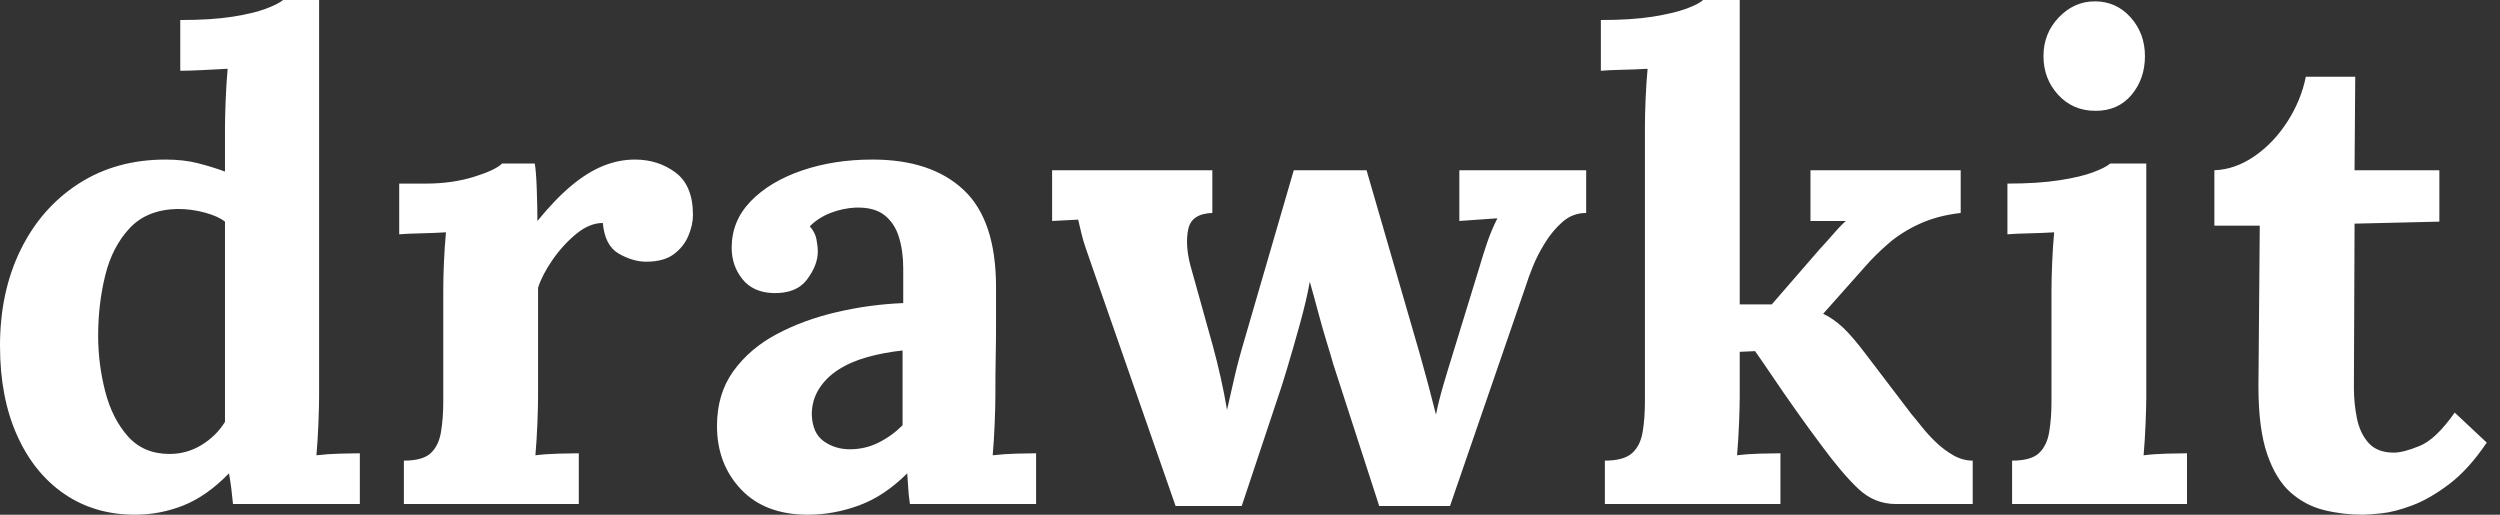 <svg baseProfile="full" height="28" version="1.1" viewBox="0 0 136 28" width="136" xmlns="http://www.w3.org/2000/svg" xmlns:ev="http://www.w3.org/2001/xml-events" xmlns:xlink="http://www.w3.org/1999/xlink"><rect x="0" y="0" width="136" height="28" fill="#333333" stroke="none"/><defs /><g><path d="M8.498 28Q6.319 28 4.667 26.874Q3.014 25.748 2.088 23.678Q1.162 21.608 1.162 18.812Q1.162 15.87 2.288 13.582Q3.414 11.294 5.447 9.987Q7.481 8.68 10.169 8.68Q11.149 8.68 11.93 8.879Q12.711 9.079 13.401 9.333V6.936Q13.401 6.428 13.437 5.484Q13.473 4.54 13.546 3.741Q12.965 3.777 12.166 3.813Q11.367 3.85 10.968 3.85V1.089Q12.674 1.089 13.818 0.908Q14.962 0.726 15.634 0.472Q16.306 0.218 16.56 0.0H18.521V21.572Q18.521 22.08 18.485 23.006Q18.449 23.933 18.376 24.768Q18.994 24.695 19.684 24.677Q20.374 24.659 20.737 24.659V27.419H13.837Q13.8 27.019 13.746 26.584Q13.691 26.148 13.619 25.748Q12.42 26.983 11.149 27.492Q9.878 28 8.498 28ZM10.387 24.695Q11.331 24.695 12.13 24.205Q12.929 23.715 13.401 22.952Q13.401 22.407 13.401 21.863Q13.401 21.318 13.401 20.773V12.057Q13.038 11.767 12.311 11.567Q11.585 11.367 10.822 11.367Q9.152 11.403 8.208 12.42Q7.263 13.437 6.882 14.999Q6.501 16.56 6.501 18.267Q6.501 19.792 6.882 21.281Q7.263 22.77 8.117 23.733Q8.97 24.695 10.387 24.695Z M23.134 25.058Q24.15 25.058 24.586 24.659Q25.022 24.259 25.149 23.515Q25.276 22.77 25.276 21.826V15.725Q25.276 15.071 25.313 14.254Q25.349 13.437 25.422 12.638Q24.84 12.674 24.06 12.693Q23.279 12.711 22.879 12.747V9.987H24.332Q25.748 9.987 26.929 9.624Q28.109 9.261 28.472 8.898H30.252Q30.324 9.261 30.361 10.259Q30.397 11.258 30.397 12.021Q31.377 10.822 32.249 10.096Q33.121 9.37 33.974 9.025Q34.827 8.68 35.699 8.68Q36.97 8.68 37.914 9.388Q38.859 10.096 38.859 11.694Q38.859 12.239 38.604 12.838Q38.35 13.437 37.805 13.837Q37.261 14.236 36.316 14.236Q35.59 14.236 34.827 13.8Q34.065 13.364 33.956 12.13Q33.23 12.13 32.503 12.729Q31.777 13.328 31.214 14.145Q30.651 14.962 30.433 15.652V21.572Q30.433 22.08 30.397 23.006Q30.361 23.933 30.288 24.768Q30.869 24.695 31.577 24.677Q32.285 24.659 32.649 24.659V27.419H23.134Z M50.661 27.419Q50.589 26.911 50.571 26.565Q50.553 26.22 50.516 25.748Q49.281 26.983 47.901 27.492Q46.521 28 45.105 28Q42.781 28 41.473 26.62Q40.166 25.24 40.166 23.17Q40.166 21.427 41.056 20.192Q41.946 18.957 43.416 18.176Q44.887 17.396 46.685 16.978Q48.482 16.56 50.298 16.488V14.599Q50.298 13.655 50.062 12.892Q49.826 12.13 49.263 11.694Q48.7 11.258 47.684 11.294Q46.994 11.331 46.34 11.585Q45.686 11.839 45.214 12.311Q45.505 12.638 45.577 13.019Q45.65 13.401 45.65 13.691Q45.65 14.418 45.069 15.198Q44.488 15.979 43.217 15.943Q42.127 15.907 41.546 15.18Q40.965 14.454 40.965 13.473Q40.965 12.021 42.0 10.949Q43.035 9.878 44.778 9.279Q46.521 8.68 48.628 8.68Q51.824 8.68 53.585 10.332Q55.346 11.984 55.346 15.616Q55.346 16.851 55.346 17.722Q55.346 18.594 55.328 19.466Q55.31 20.337 55.31 21.572Q55.31 22.08 55.274 23.006Q55.237 23.933 55.165 24.768Q55.782 24.695 56.472 24.677Q57.162 24.659 57.525 24.659V27.419ZM50.262 19.066Q49.245 19.175 48.337 19.429Q47.429 19.684 46.757 20.119Q46.086 20.555 45.704 21.173Q45.323 21.79 45.323 22.553Q45.359 23.569 45.977 24.005Q46.594 24.441 47.393 24.441Q48.228 24.441 48.955 24.078Q49.681 23.715 50.262 23.134Q50.262 22.77 50.262 22.425Q50.262 22.08 50.262 21.717Q50.262 21.064 50.262 20.392Q50.262 19.72 50.262 19.066Z M65.115 27.528 60.721 14.926Q60.394 13.982 60.231 13.51Q60.067 13.038 59.995 12.711Q59.922 12.384 59.813 11.948L58.397 12.021V9.261H67.113V11.585Q65.987 11.621 65.805 12.457Q65.624 13.292 65.914 14.418L67.149 18.848Q67.367 19.647 67.567 20.537Q67.767 21.427 67.912 22.298Q68.093 21.536 68.293 20.628Q68.493 19.72 68.892 18.376L71.543 9.261H75.502L78.407 19.284Q78.625 20.047 78.861 20.936Q79.097 21.826 79.279 22.553Q79.424 21.826 79.678 20.955Q79.933 20.083 80.15 19.393L81.567 14.781Q81.857 13.8 82.075 13.165Q82.293 12.529 82.62 11.875L80.55 12.021V9.261H87.45V11.585Q86.724 11.585 86.179 12.057Q85.634 12.529 85.217 13.201Q84.799 13.873 84.545 14.508Q84.291 15.144 84.182 15.507L80.042 27.528H76.192L73.686 19.792Q73.577 19.393 73.341 18.63Q73.105 17.868 72.869 16.978Q72.633 16.088 72.415 15.326Q72.233 16.342 71.87 17.65Q71.507 18.957 71.18 20.047Q70.853 21.136 70.708 21.536L68.711 27.528Z M88.467 27.419V25.058Q89.484 25.058 89.938 24.659Q90.392 24.259 90.519 23.515Q90.646 22.77 90.646 21.826V6.9Q90.646 6.246 90.682 5.393Q90.719 4.54 90.791 3.741Q90.21 3.777 89.429 3.795Q88.649 3.813 88.249 3.85V1.089Q89.92 1.089 91.064 0.908Q92.208 0.726 92.898 0.472Q93.588 0.218 93.805 0.0H95.803V16.56H97.546L100.161 13.546Q100.633 13.038 100.942 12.674Q101.25 12.311 101.577 12.021H99.652V9.261H107.824V11.585Q106.553 11.73 105.572 12.184Q104.591 12.638 103.883 13.256Q103.175 13.873 102.667 14.454L100.342 17.069Q100.887 17.323 101.414 17.813Q101.94 18.304 102.703 19.32L105.136 22.516Q105.354 22.77 105.699 23.206Q106.044 23.642 106.48 24.06Q106.916 24.477 107.424 24.768Q107.933 25.058 108.477 25.058V27.419H104.301Q103.139 27.419 102.267 26.602Q101.396 25.785 100.27 24.259Q99.616 23.388 98.908 22.389Q98.2 21.39 97.601 20.501Q97.001 19.611 96.638 19.102L95.803 19.139V21.572Q95.803 22.08 95.767 23.006Q95.73 23.933 95.658 24.768Q96.239 24.695 96.929 24.677Q97.619 24.659 98.018 24.659V27.419Z M110.62 25.058Q111.637 25.058 112.073 24.659Q112.508 24.259 112.636 23.515Q112.763 22.77 112.763 21.826V15.798Q112.763 15.144 112.799 14.291Q112.835 13.437 112.908 12.638Q112.327 12.674 111.546 12.693Q110.765 12.711 110.366 12.747V9.987Q112.036 9.987 113.198 9.805Q114.361 9.624 115.032 9.37Q115.704 9.115 115.958 8.898H117.92V21.572Q117.92 22.08 117.883 23.006Q117.847 23.933 117.774 24.768Q118.355 24.695 119.064 24.677Q119.772 24.659 120.135 24.659V27.419H110.62ZM115.16 6.029Q113.925 6.029 113.126 5.157Q112.327 4.285 112.327 3.051Q112.327 1.816 113.162 0.944Q113.997 0.073 115.123 0.073Q116.285 0.073 117.066 0.944Q117.847 1.816 117.847 3.051Q117.847 4.285 117.121 5.157Q116.394 6.029 115.16 6.029Z M129.686 28Q128.597 28 127.58 27.746Q126.563 27.492 125.764 26.783Q124.965 26.075 124.493 24.695Q124.021 23.315 124.021 21.027L124.093 12.275H121.624V9.261Q122.75 9.224 123.803 8.498Q124.856 7.772 125.601 6.61Q126.345 5.447 126.599 4.176H129.287L129.25 9.261H133.863V12.057L129.25 12.166L129.214 21.1Q129.214 21.935 129.377 22.752Q129.541 23.569 130.013 24.096Q130.485 24.623 131.393 24.623Q131.901 24.623 132.791 24.259Q133.681 23.896 134.698 22.444L136.441 24.078Q135.46 25.53 134.407 26.329Q133.354 27.128 132.392 27.492Q131.429 27.855 130.703 27.927Q129.977 28 129.686 28Z " fill="rgb(255,255,255)" transform="translate(-1.162, 0)" /></g></svg>